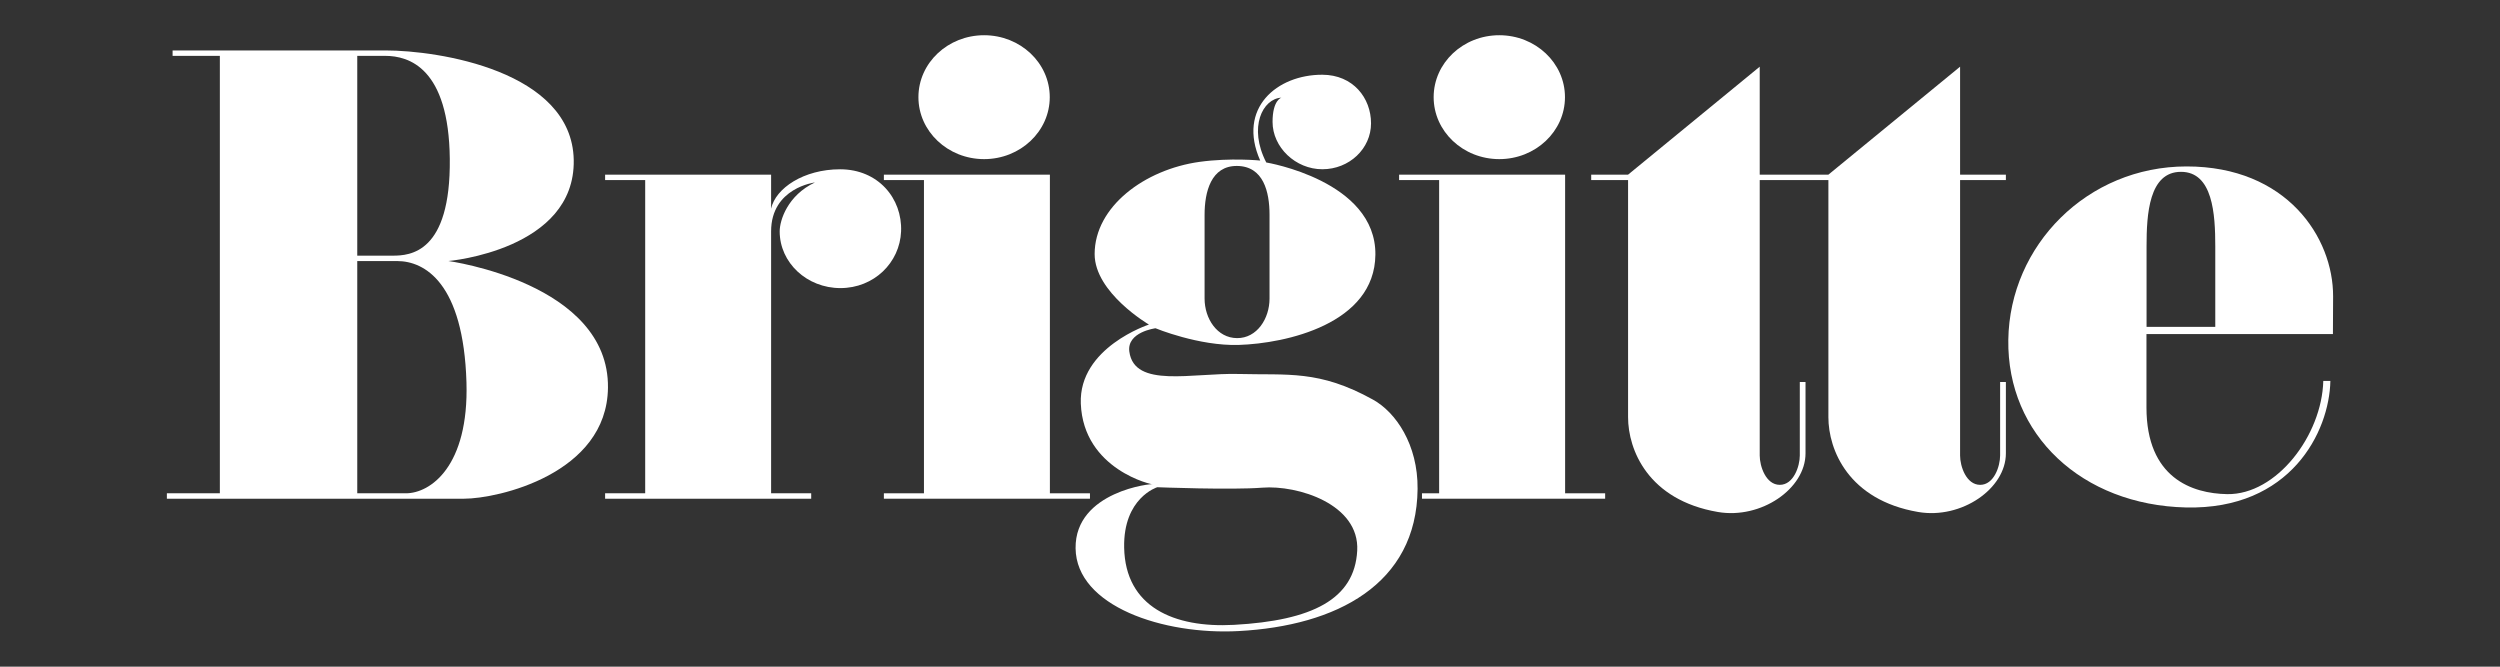 <svg xmlns="http://www.w3.org/2000/svg" xmlns:xlink="http://www.w3.org/1999/xlink" width="1500" zoomAndPan="magnify" viewBox="0 0 1125 300" height="400" preserveAspectRatio="xMidYMid meet" version="1.0"><rect x="0" y="0" width="1125" height="300" fill="#333333" stroke="none"/><defs><clipPath id="289657b373"><path d="M 484 33 L 638 33 L 638 284.531 L 484 284.531 Z M 484 33 " clip-rule="nonzero"/></clipPath></defs><g clip-path="url(#289657b373)"><path fill="#ffffff" d="M 568.039 219.449 C 583.898 218.203 611.875 226.812 610.746 247.82 C 609.559 269.66 590.531 279.242 555.309 281.184 C 528.242 282.668 506.406 273.105 505.871 246.457 C 505.414 223.965 520.777 219.25 520.777 219.25 C 520.777 219.25 554.141 220.559 568.039 219.449 M 542.062 134.352 C 542.062 143.34 547.707 152.113 556.676 152.152 C 565.664 152.211 571.289 143.34 571.289 134.352 L 571.289 96.652 C 571.289 86.359 568.574 74.793 556.676 74.676 C 544.953 74.578 542.062 86.359 542.062 96.652 Z M 595.066 33.633 C 608.887 33.672 616.965 44.086 616.965 55.492 C 616.965 66.914 607.164 76.16 595.066 76.16 C 582.969 76.16 572.652 66.262 572.652 54.855 C 572.652 44.996 576.633 43.949 576.633 43.949 C 568.219 44.383 561.645 57.254 569.82 73.113 C 569.82 73.113 619.242 81.289 618.926 114.613 C 618.629 145.758 578.672 154.566 557.449 155.219 C 539.469 155.773 519.988 147.715 519.988 147.715 C 519.988 147.715 506.961 149.379 508.207 158.27 C 510.484 174.82 536.52 167.734 557.449 168.289 C 579.523 168.883 593.562 166.367 617.836 179.832 C 628.09 185.492 638.109 200.027 637.914 220.023 C 637.516 263.027 601.305 281.621 557.449 283.977 C 523.648 285.816 484.309 272.867 484.012 246.711 C 483.715 221.031 518.859 217.391 518.859 217.926 C 518.859 218.32 487.535 211.391 486.367 181.633 C 485.359 156.348 517.016 146.055 517.016 146.055 C 517.016 146.055 492.586 131.758 492.586 114.336 C 492.586 93.012 515.059 76.281 539.805 72.836 C 553.766 70.914 567.09 72.242 567.09 72.242 C 556.637 48.68 574.652 33.574 595.066 33.633 " fill-opacity="1" fill-rule="evenodd"/></g><path fill="#ffffff" d="M 415.781 81.031 L 397.746 81.031 L 397.746 78.598 L 472.449 78.598 L 472.449 221.984 L 490.484 221.984 L 490.484 224.418 L 397.746 224.418 L 397.746 221.984 L 415.781 221.984 Z M 415.781 81.031 " fill-opacity="1" fill-rule="nonzero"/><path fill="#ffffff" d="M 413.289 43.73 C 413.289 28.324 426.535 15.852 442.848 15.852 C 459.164 15.852 472.391 28.324 472.391 43.73 C 472.391 59.113 459.164 71.605 442.848 71.605 C 426.535 71.605 413.289 59.113 413.289 43.73 " fill-opacity="1" fill-rule="nonzero"/><path fill="#ffffff" d="M 902.648 81.031 L 882.039 81.031 L 882.039 204.977 C 882.039 209.828 884.809 218.141 891.047 218.184 C 897.285 218.223 900.055 209.828 900.055 204.977 L 900.055 171.891 L 902.648 171.891 L 902.648 204.043 C 902.648 219.902 882.672 233.723 863.23 230.398 C 831.727 225.012 822.777 202.32 822.777 187.75 L 822.777 81.031 L 791.871 81.031 L 791.871 204.977 C 791.871 209.824 794.645 218.16 800.879 218.18 C 807.117 218.199 809.91 209.824 809.91 204.977 L 809.91 171.891 L 812.484 171.891 L 812.484 204.043 C 812.484 219.902 792.504 233.723 773.062 230.398 C 741.562 225.012 732.633 202.32 732.633 187.75 L 732.633 81.031 L 716.039 81.031 L 716.039 78.594 L 732.633 78.594 L 791.871 30.008 L 791.871 78.594 L 822.777 78.594 L 882.039 30.008 L 882.039 78.594 L 902.648 78.594 Z M 902.648 81.031 " fill-opacity="1" fill-rule="nonzero"/><path fill="#ffffff" d="M 647.613 81.031 L 629.598 81.031 L 629.598 78.598 L 704.301 78.598 L 704.301 221.984 L 722.316 221.984 L 722.316 224.418 L 639.891 224.418 L 639.891 221.984 L 647.613 221.984 Z M 647.613 81.031 " fill-opacity="1" fill-rule="nonzero"/><path fill="#ffffff" d="M 645.141 43.73 C 645.141 28.324 658.363 15.852 674.68 15.852 C 690.996 15.852 704.238 28.324 704.238 43.73 C 704.238 59.113 690.996 71.605 674.68 71.605 C 658.363 71.605 645.141 59.113 645.141 43.73 " fill-opacity="1" fill-rule="nonzero"/><path fill="#ffffff" d="M 77.668 25.137 L 77.668 22.703 L 173.637 22.703 C 196.82 22.703 257.449 31.73 258.18 72.004 C 258.895 112.531 201.793 117.461 201.793 117.461 C 201.793 117.461 274.137 127.305 273.586 174.484 C 273.129 213.273 224.027 224.418 208.84 224.418 L 75.094 224.418 L 75.094 221.984 L 98.934 221.984 L 98.934 25.137 Z M 160.766 25.137 L 173.32 25.137 C 184.07 25.137 201.969 30.602 202.406 71.449 C 202.859 113.977 184.469 115.047 176.707 115.047 L 160.766 115.047 Z M 160.766 117.48 L 178.766 117.48 C 191.082 117.48 208.562 127.305 209.91 172.031 C 211.039 209.965 193.613 221.984 182.645 221.984 L 160.766 221.984 Z M 160.766 117.48 " fill-opacity="1" fill-rule="evenodd"/><path fill="#ffffff" d="M 347 104.117 L 347 221.984 L 365.039 221.984 L 365.039 224.418 L 272.297 224.418 L 272.297 221.984 L 290.336 221.984 L 290.336 81.031 L 272.297 81.031 L 272.297 78.598 L 347 78.598 L 347 93.902 C 349 84.676 361.691 76.18 378.047 76.18 C 395.172 76.18 406.082 89.27 405.488 104.117 C 404.914 118.254 393.25 129.641 378.184 129.641 C 363.098 129.641 350.859 118.215 350.859 104.117 C 350.859 99.109 354.445 87.883 366.719 82.102 C 366.719 82.102 347 84.457 347 104.117 " fill-opacity="1" fill-rule="nonzero"/><path fill="#ffffff" d="M 965.949 110.828 L 965.949 147.102 L 996.875 147.102 L 996.875 110.828 C 996.875 96.434 995.805 77.289 981.41 77.328 C 967.016 77.348 965.949 96.434 965.949 110.828 M 1045.48 171.414 C 1044.848 195.887 1024.457 222.715 1002.242 222.359 C 986.422 222.102 965.91 215.074 965.91 183.355 L 965.91 150.328 L 1049.816 150.328 L 1049.898 133.402 C 1049.996 106.832 1029.008 74.875 983.926 74.895 C 939.238 74.934 904.352 110.414 903.738 152.902 C 903.105 195.629 936.902 227.27 983.707 228.359 C 1030.77 229.43 1048.215 194.344 1048.668 171.414 Z M 1045.48 171.414 " fill-opacity="1" fill-rule="evenodd"/></svg>